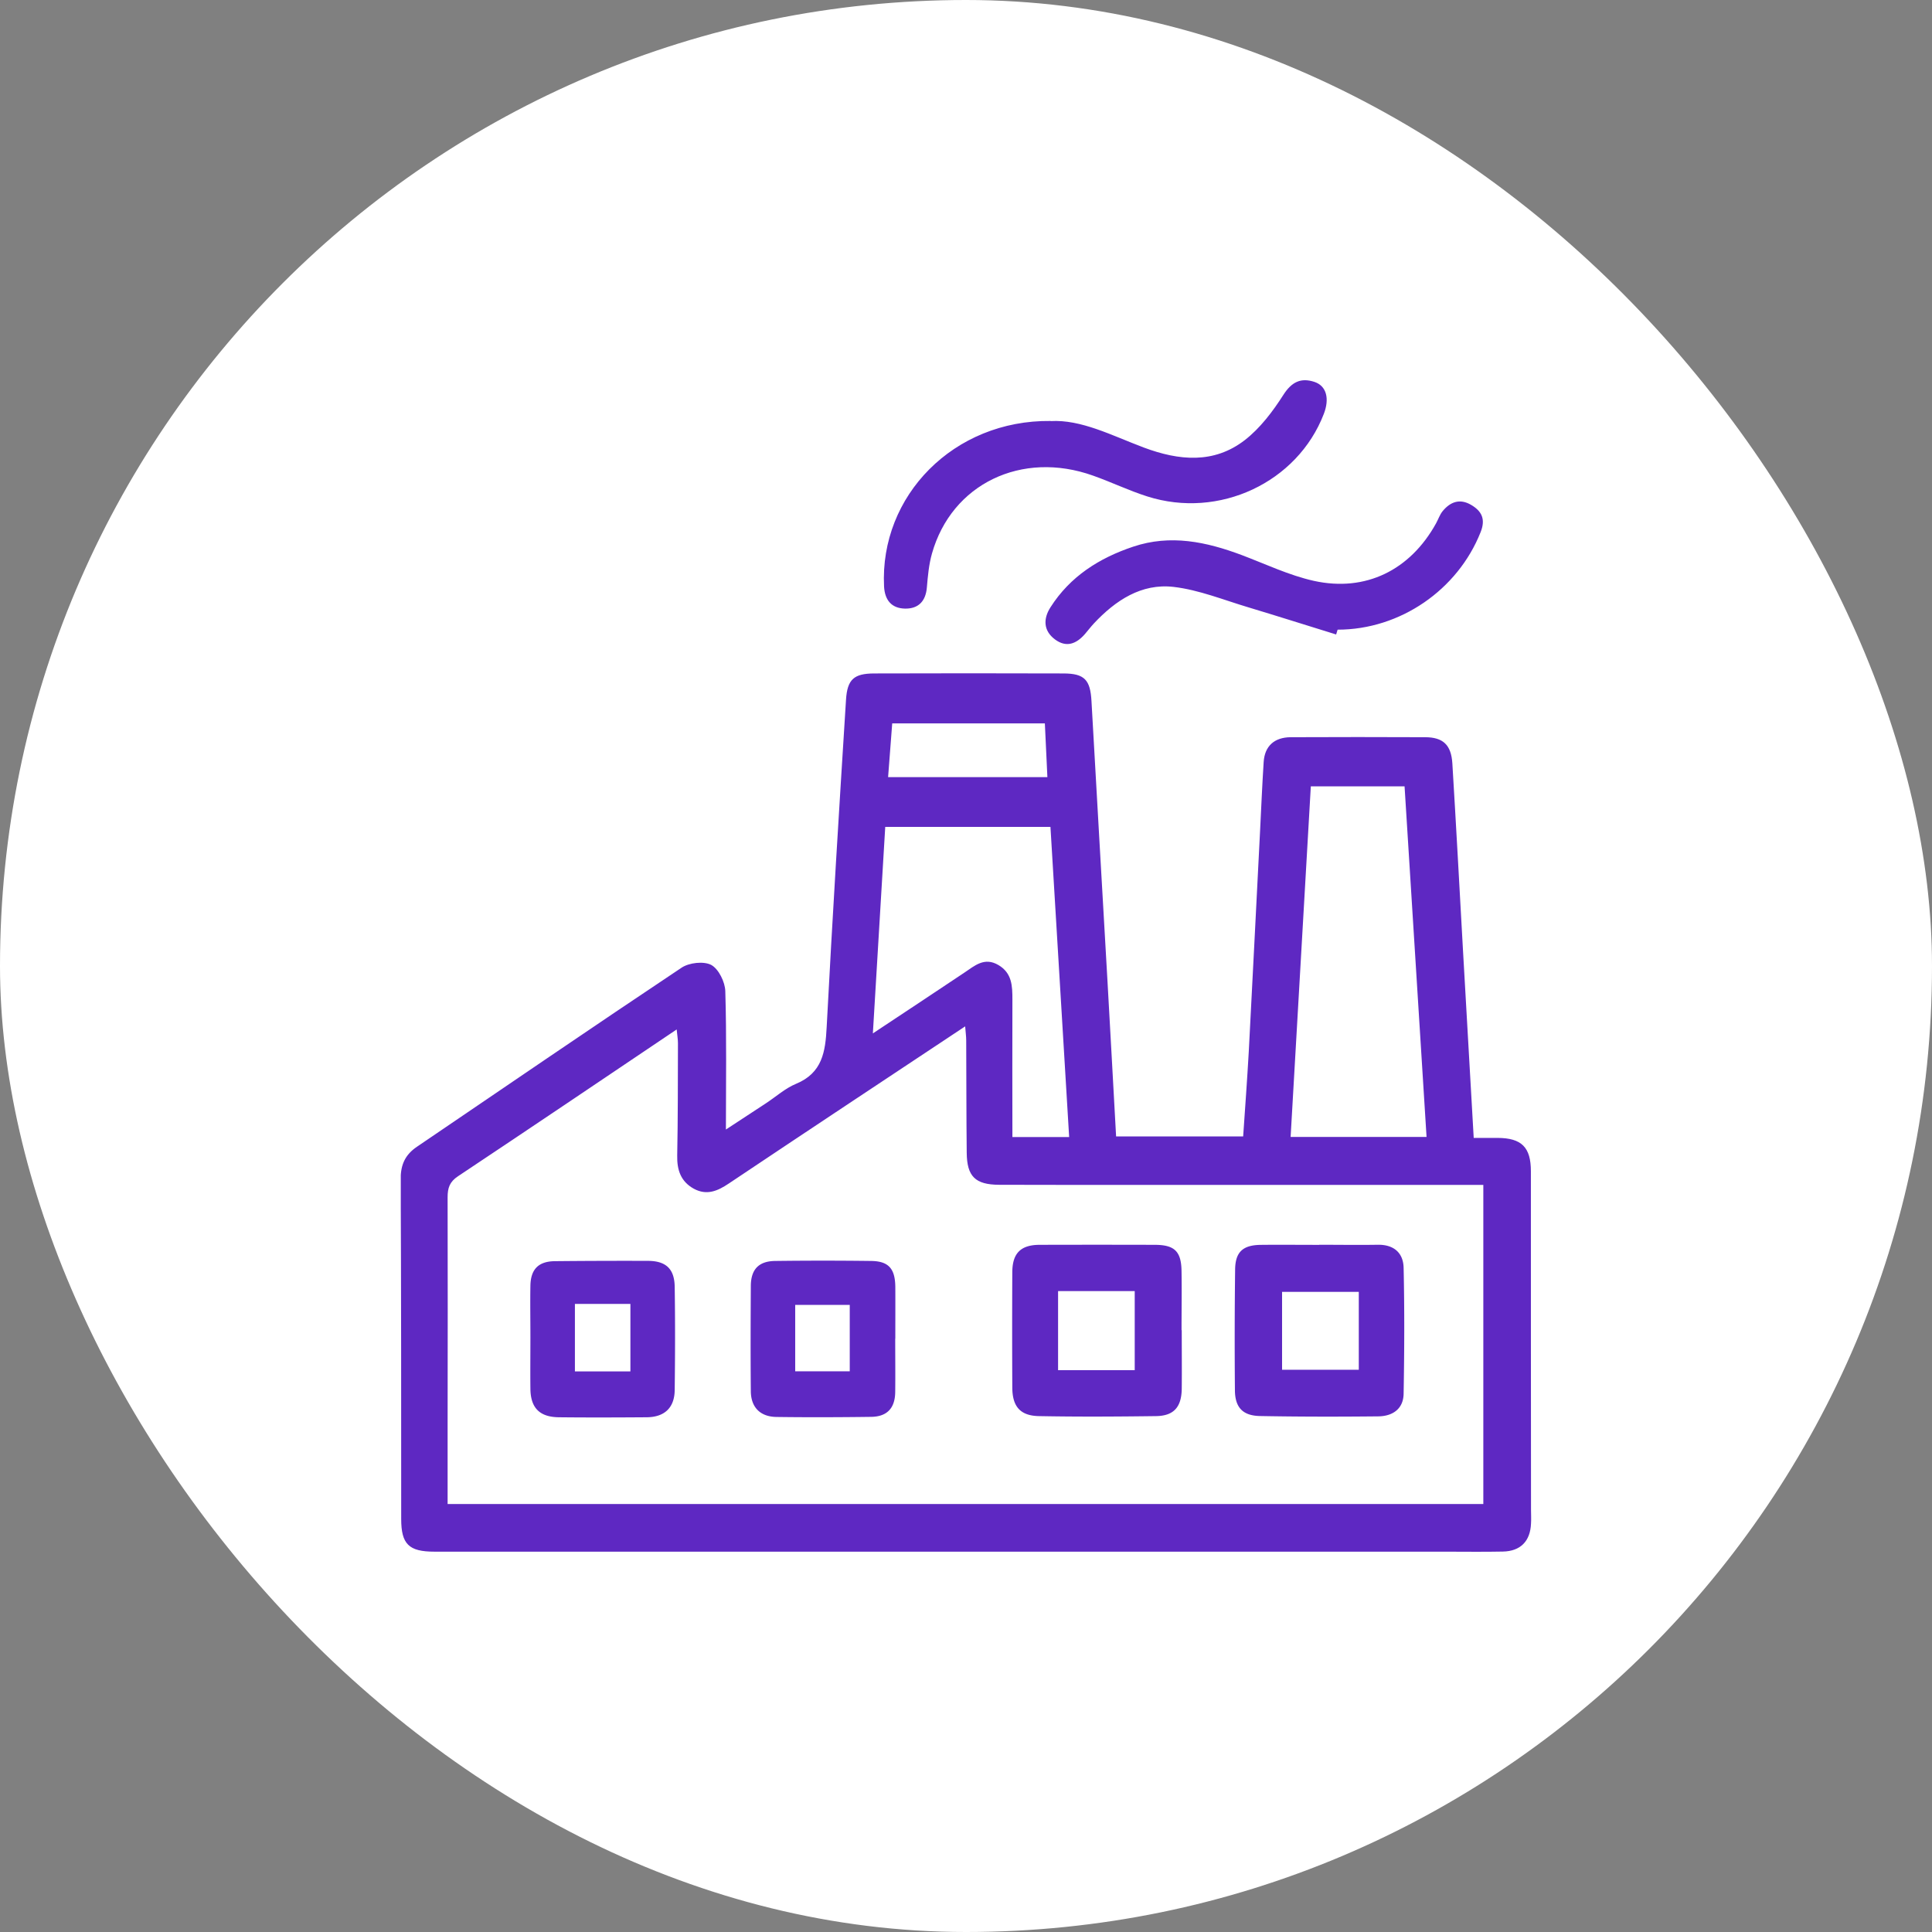 <svg width="94" height="94" viewBox="0 0 94 94" fill="none" xmlns="http://www.w3.org/2000/svg"><rect x="0" y="0" width="94" height="94" fill="#808080" stroke="none"/><rect width="94" height="94" rx="47" fill="#fff"/><g clip-path="url(#clip0_6011_7626)" fill="#5E28C2"><path d="M71.697 55.364h1.167c1.168.005 1.62.455 1.62 1.621 0 5.494 0 10.982.006 16.476 0 .222.015.449 0 .67-.036.858-.515 1.343-1.369 1.359-.946.02-1.897.005-2.844.005H21.13c-1.24 0-1.61-.367-1.61-1.59 0-5.52 0-11.039-.025-16.558 0-.697.231-1.172.787-1.55 4.289-2.911 8.563-5.838 12.878-8.714.37-.248 1.08-.326 1.445-.135.36.197.674.832.684 1.28.067 2.21.03 4.426.03 6.728.628-.413 1.287-.841 1.945-1.275.488-.32.941-.733 1.47-.95 1.276-.532 1.425-1.554 1.487-2.757.278-5.313.607-10.62.941-15.928.062-.996.391-1.275 1.363-1.28 3.07-.01 6.141-.01 9.212 0 1.038 0 1.311.32 1.368 1.342.252 4.554.524 9.113.781 13.667.144 2.483.273 4.971.417 7.517h6.182c.093-1.358.195-2.742.273-4.125.19-3.578.365-7.156.55-10.74.056-1.12.103-2.235.175-3.355.051-.775.52-1.198 1.316-1.204 2.176-.01 4.357-.01 6.532 0 .88 0 1.275.372 1.332 1.27.185 3.047.35 6.093.52 9.14.17 2.989.339 5.973.519 9.076l-.005.01zM21.778 73.177H72.17V57.65H56.483c-2.622 0-5.245.006-7.868-.005-1.168-.005-1.569-.408-1.58-1.559-.02-1.823-.015-3.64-.025-5.463 0-.2-.03-.402-.051-.686-3.899 2.587-7.705 5.106-11.5 7.646-.545.367-1.075.594-1.703.253-.632-.35-.822-.908-.807-1.616.036-1.822.03-3.64.036-5.462 0-.196-.036-.398-.062-.671-3.605 2.426-7.113 4.796-10.636 7.14-.416.274-.509.578-.509 1.027.01 3.697.005 7.394 0 11.09v3.837-.005zm47.63-17.86c-.36-5.72-.715-11.394-1.07-17.058h-4.561c-.33 5.705-.654 11.364-.983 17.059h6.62-.006zm-20.16.006h2.771c-.303-5.05-.606-10.058-.91-15.092h-8.038l-.602 10.048c1.584-1.049 3.019-1.998 4.448-2.954.51-.34.978-.774 1.662-.371.663.392.679 1.017.679 1.678-.01 2.204 0 4.414 0 6.696l-.01-.005zM43.41 35.197c-.072.92-.134 1.745-.2 2.613h7.75c-.041-.909-.082-1.76-.123-2.613H43.41zm7.704-14.709c1.491-.088 2.993.707 4.546 1.29 1.702.635 3.4.8 4.906-.366.746-.579 1.358-1.39 1.872-2.195.407-.64.86-.852 1.518-.635.586.197.74.816.452 1.56-1.285 3.335-5.096 5.126-8.589 4.011-.895-.284-1.748-.697-2.638-1.012-3.472-1.239-6.881.403-7.838 3.795-.15.532-.2 1.095-.247 1.647-.056.682-.427 1.043-1.07 1.028-.637-.016-.977-.398-1.013-1.08-.216-4.409 3.39-8.105 8.106-8.049l-.005.006zm13.904 10.385c-1.42-.439-2.834-.888-4.258-1.317-1.214-.361-2.423-.857-3.662-1.001-1.564-.18-2.824.655-3.878 1.781-.154.165-.288.346-.432.511-.417.48-.905.677-1.46.263-.572-.428-.572-1.011-.217-1.564.957-1.502 2.371-2.395 4.022-2.948 1.816-.61 3.559-.238 5.282.408 1.162.439 2.304.986 3.508 1.255 2.525.557 4.69-.527 5.945-2.794.108-.196.18-.418.314-.588.375-.46.838-.64 1.393-.315.52.304.715.697.463 1.327-1.116 2.814-3.919 4.745-6.958 4.745-.026.077-.047.16-.072.237h.01z"/><path d="M64.183 60.563c.946 0 1.892.015 2.839 0 .792-.016 1.255.392 1.27 1.125.046 2.04.036 4.08 0 6.119-.01.743-.535 1.094-1.224 1.105-1.918.02-3.842.02-5.76-.016-.844-.015-1.22-.418-1.224-1.26a278.15 278.15 0 01.01-5.87c.01-.862.386-1.188 1.25-1.198.946-.01 1.892 0 2.839 0v-.005zm1.928 2.292h-3.733v3.79h3.733v-3.79zm-8.614 1.868c0 .95.01 1.905 0 2.855-.015.888-.39 1.311-1.255 1.322-1.892.025-3.79.036-5.688 0-.91-.016-1.296-.46-1.301-1.384-.01-1.874-.01-3.749 0-5.623.005-.919.411-1.322 1.322-1.327 1.866-.005 3.733-.005 5.6 0 .978 0 1.302.32 1.312 1.296.015.95 0 1.905 0 2.855h.01v.006zm-6.017-1.905v3.846h3.729v-3.846h-3.73zm-7.924 2.312c0 .868.01 1.736 0 2.603-.01.78-.396 1.193-1.172 1.203-1.533.02-3.066.026-4.603.005-.798-.01-1.245-.475-1.25-1.255-.016-1.709-.01-3.418 0-5.121.005-.8.38-1.198 1.167-1.214 1.564-.02 3.122-.02 4.685 0 .85.01 1.168.372 1.178 1.26.005.842 0 1.678 0 2.52h-.005zm-2.211-1.641H38.69v3.232h2.654v-3.232zm-15.538 1.569c0-.842-.015-1.678 0-2.52.02-.79.396-1.166 1.188-1.177 1.507-.015 3.009-.02 4.516-.015.884 0 1.301.382 1.316 1.254.026 1.678.021 3.356 0 5.034-.01.862-.498 1.317-1.368 1.322-1.42.01-2.844.016-4.263 0-.941-.01-1.379-.454-1.389-1.384-.01-.841 0-1.678 0-2.52v.006zm2.165-1.616v3.284h2.7v-3.284h-2.7z"/></g><defs><clipPath id="clip0_6011_7626"><path fill="#fff" transform="translate(19.5 18.5)" d="M0 0h55v57H0z"/></clipPath></defs></svg>